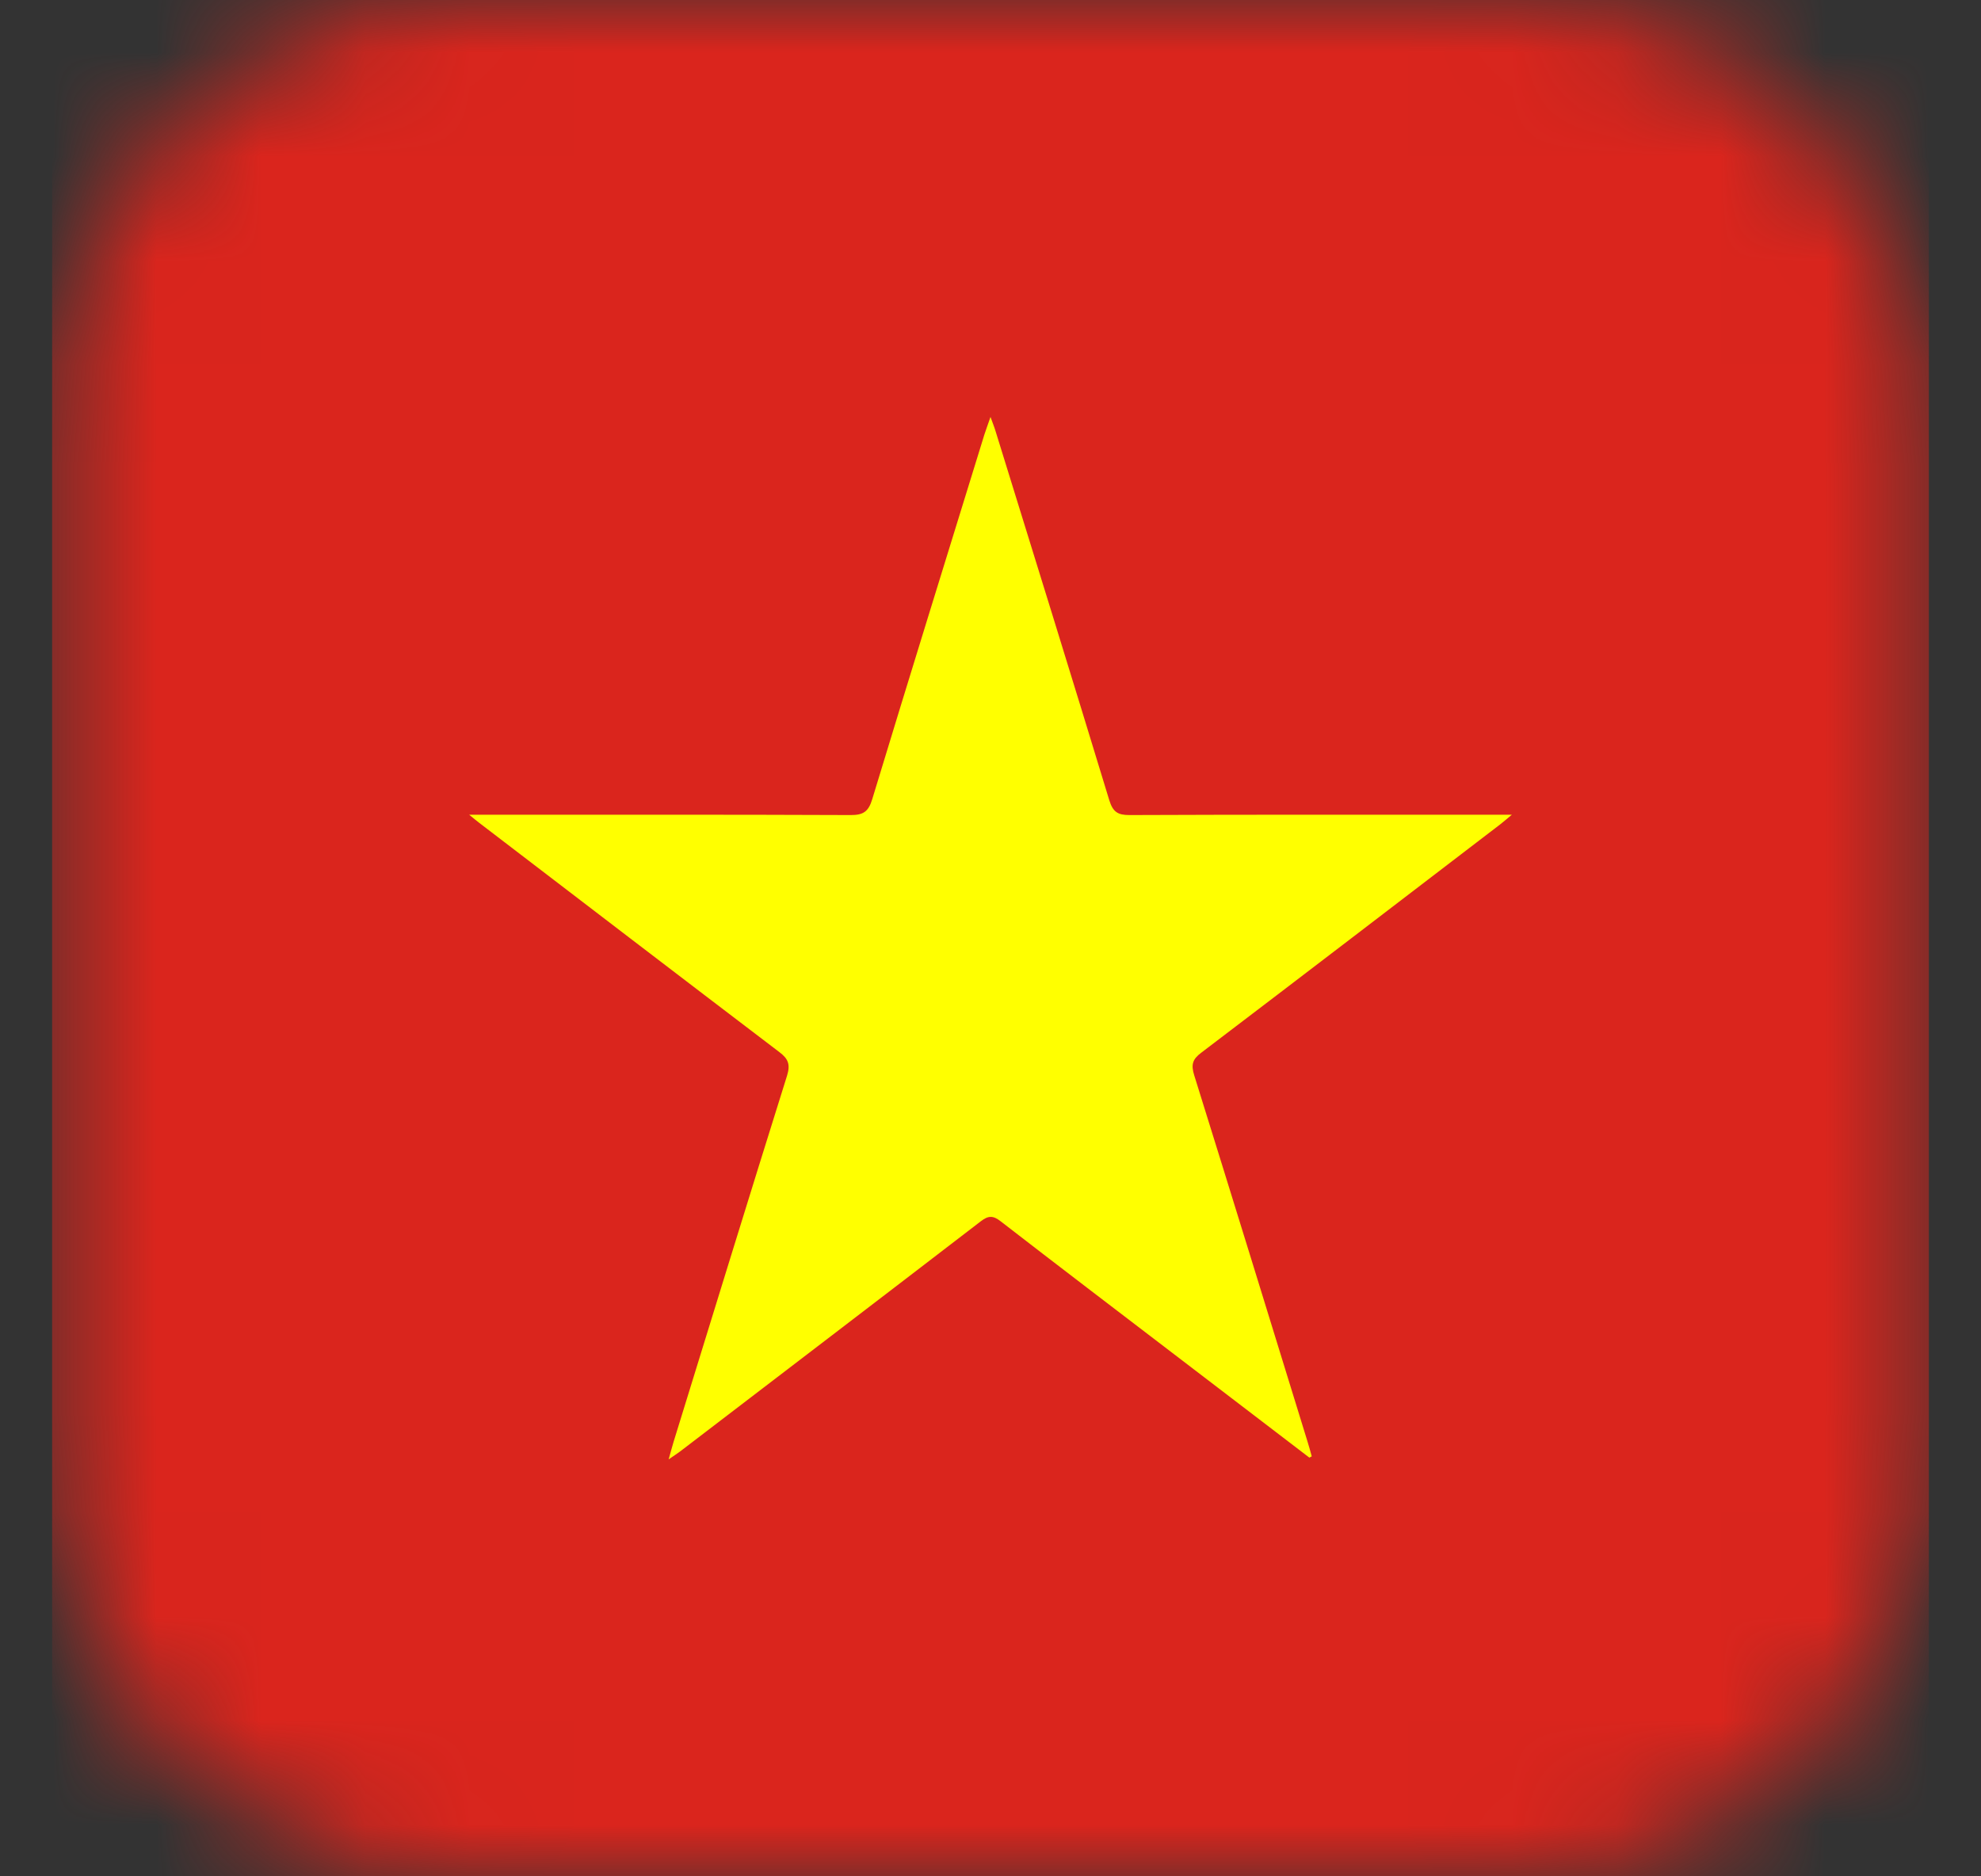 <svg width="19" height="18" viewBox="0 0 19 18" fill="none" xmlns="http://www.w3.org/2000/svg">
<rect x="0" y="0" width="19" height="18" fill="#333333" stroke="none"/>
<mask id="mask0_13565_5774" style="mask-type:alpha" maskUnits="userSpaceOnUse" x="0" y="0" width="19" height="18">
<path d="M14.5 0H4.5C2.291 0 0.5 1.791 0.5 4V14C0.5 16.209 2.291 18 4.5 18H14.5C16.709 18 18.5 16.209 18.5 14V4C18.5 1.791 16.709 0 14.5 0Z" fill="black"/>
</mask>
<g mask="url(#mask0_13565_5774)">
<rect x="0.5" width="18" height="18" fill="#DA251D"/>
<path d="M12.558 13.983C12.127 13.653 11.695 13.323 11.263 12.993C10.707 12.568 10.15 12.144 9.596 11.715C9.524 11.659 9.478 11.661 9.407 11.716C8.447 12.454 7.485 13.188 6.523 13.924C6.495 13.945 6.465 13.964 6.413 14C6.434 13.926 6.446 13.879 6.46 13.833C6.822 12.661 7.182 11.488 7.549 10.318C7.583 10.208 7.557 10.155 7.475 10.093C6.514 9.362 5.556 8.628 4.598 7.895C4.574 7.877 4.552 7.858 4.5 7.816H4.64C5.814 7.816 6.987 7.814 8.16 7.819C8.276 7.819 8.329 7.79 8.366 7.666C8.72 6.499 9.082 5.335 9.441 4.17C9.456 4.124 9.473 4.078 9.5 4C9.523 4.064 9.538 4.1 9.549 4.138C9.914 5.317 10.28 6.496 10.639 7.676C10.674 7.79 10.722 7.819 10.831 7.819C12.004 7.814 13.177 7.816 14.351 7.816C14.39 7.816 14.43 7.816 14.5 7.816C14.448 7.859 14.419 7.885 14.389 7.908C13.434 8.639 12.479 9.371 11.521 10.099C11.437 10.162 11.422 10.214 11.454 10.316C11.819 11.486 12.18 12.659 12.541 13.831C12.556 13.877 12.568 13.925 12.581 13.971C12.574 13.975 12.566 13.979 12.559 13.983L12.558 13.983Z" fill="#FFFF00"/>
</g>
</svg>
